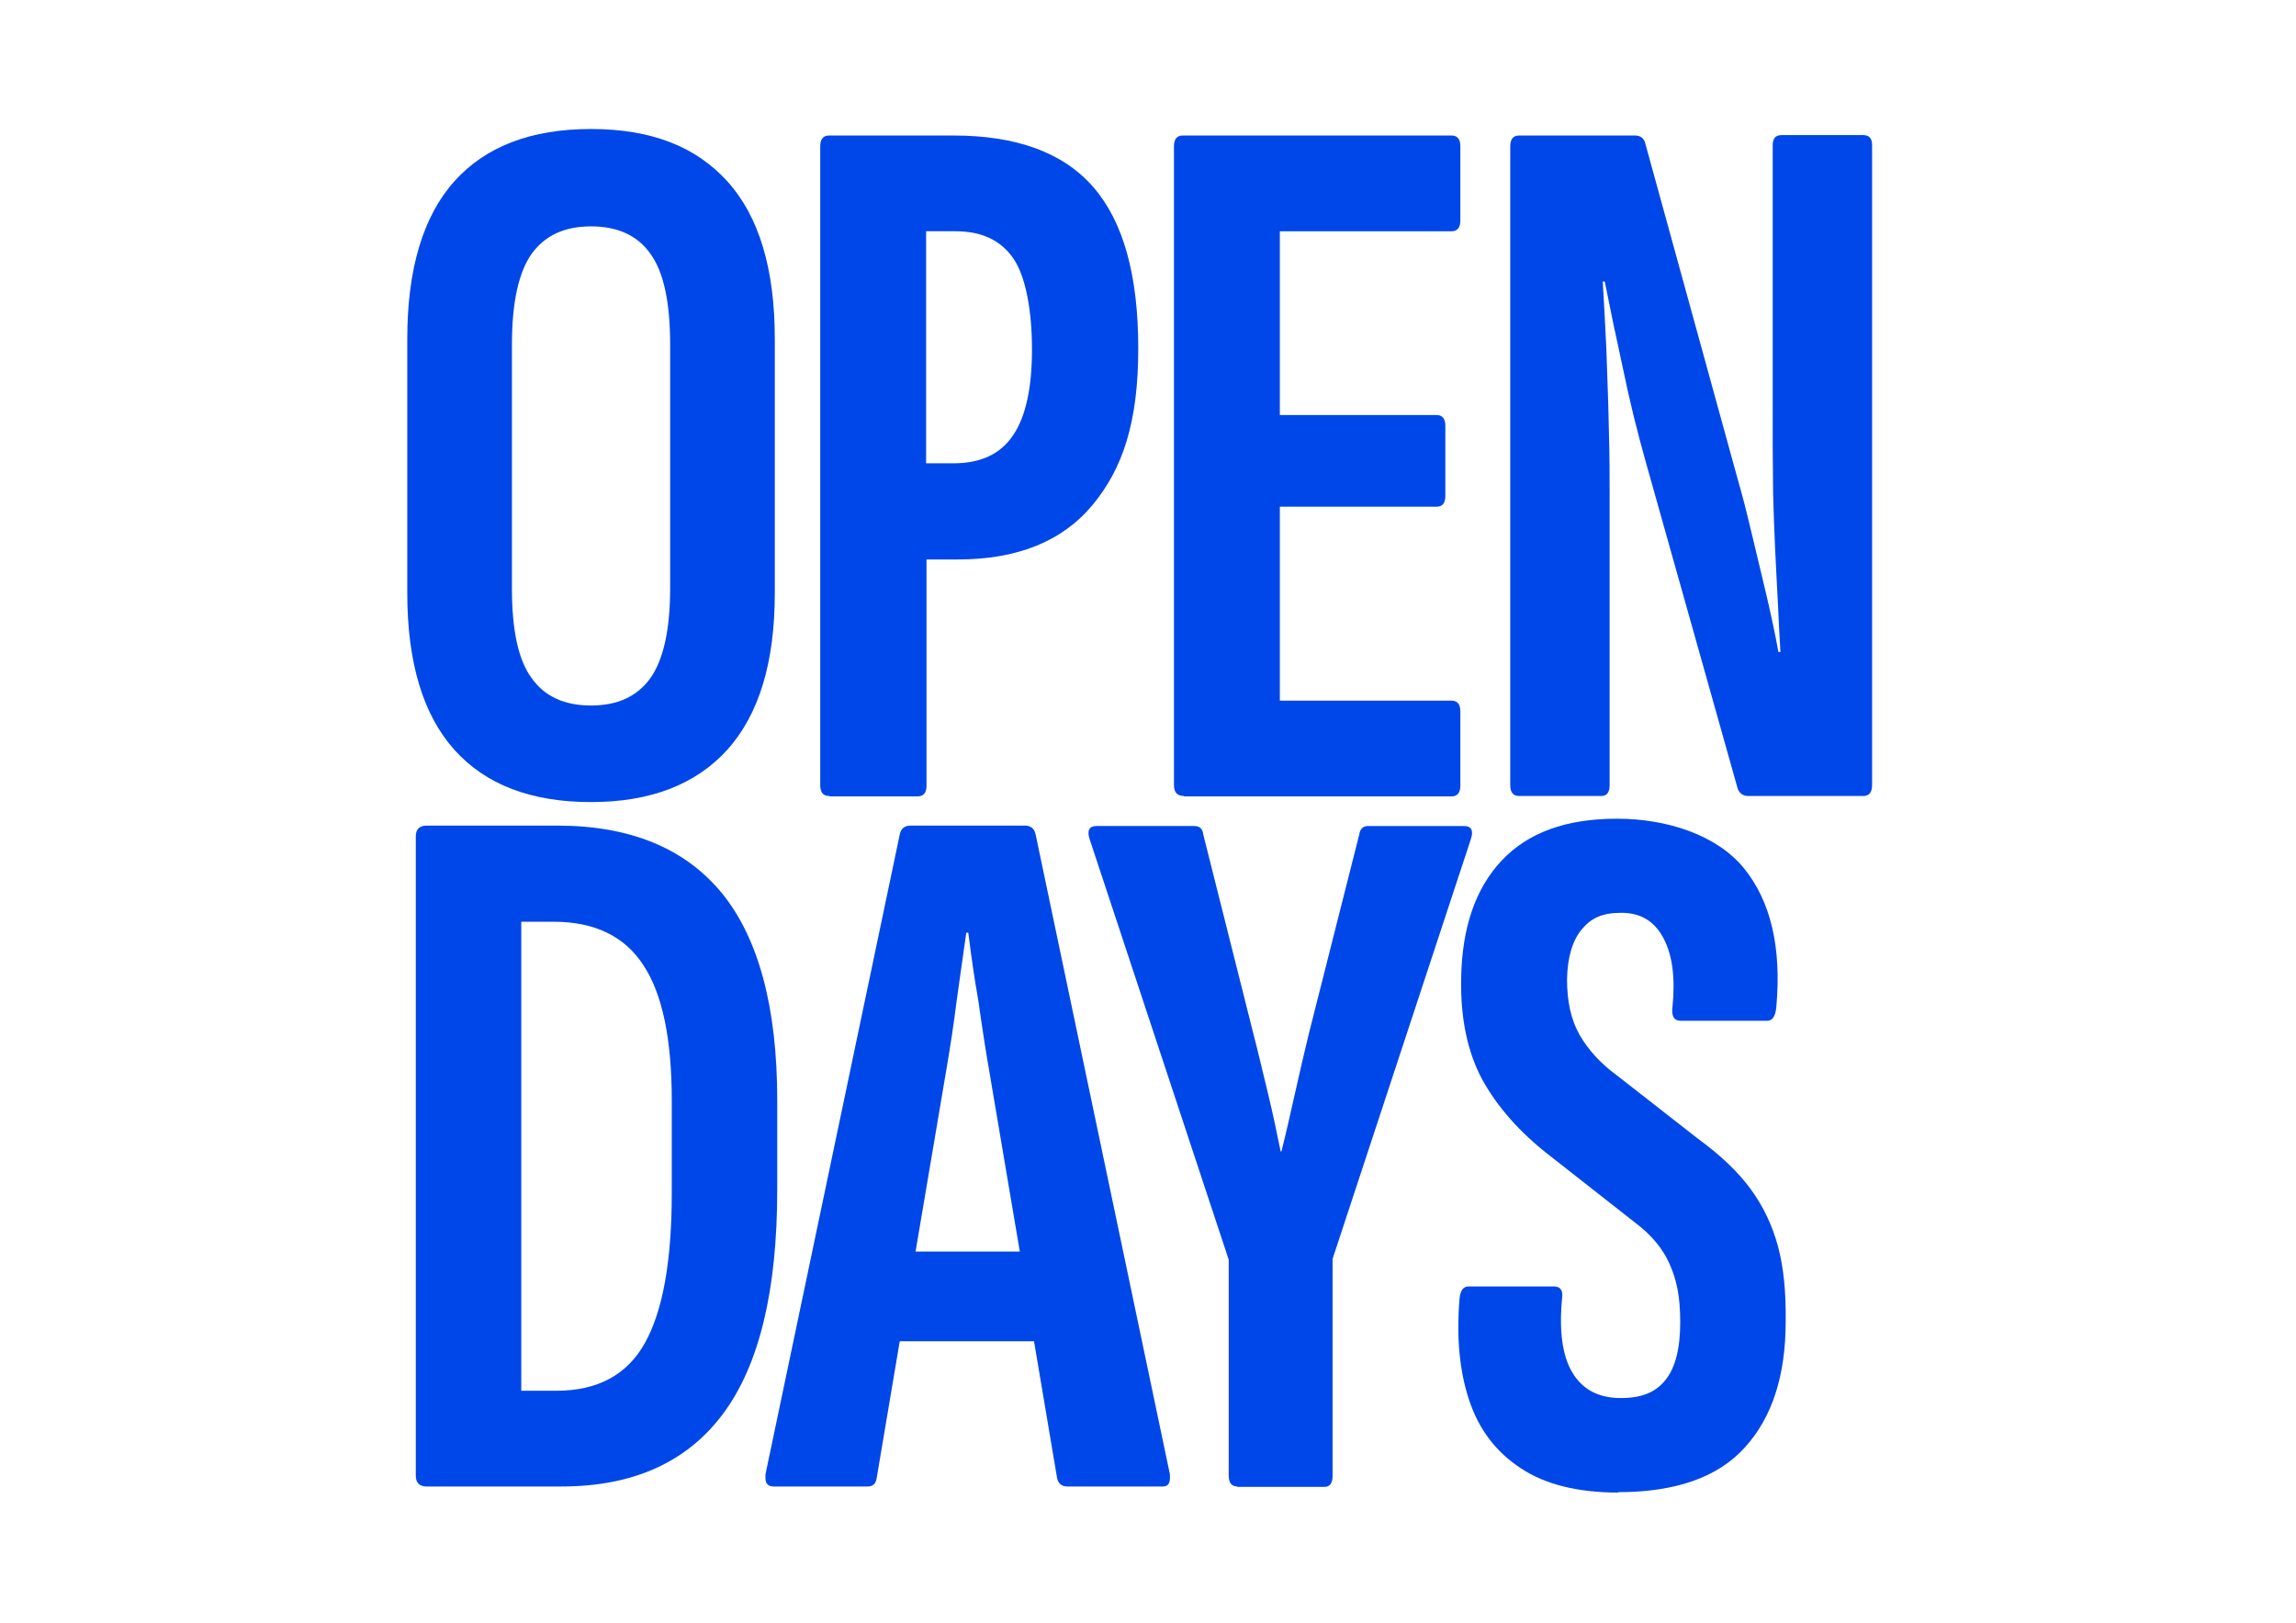 <?xml version="1.0" encoding="UTF-8"?>
<svg id="Capa_1" data-name="Capa 1" xmlns="http://www.w3.org/2000/svg" version="1.1" viewBox="0 0 566 400">
  <defs>
    <style>
      .cls-1 {
        fill: #0047e9;
        stroke-width: 0px;
      }
    </style>
  </defs>
  <path class="cls-1" d="M145.7,197.7c-14.8,0-26-4.3-33.7-12.9-7.7-8.6-11.6-21.5-11.6-38.6v-62.7c0-17.2,3.9-30.2,11.6-38.8,7.7-8.6,18.9-12.9,33.7-12.9s25.8,4.3,33.6,12.9c7.8,8.6,11.7,21.6,11.7,38.8v62.7c0,17.1-3.9,29.9-11.7,38.6-7.8,8.6-19,12.9-33.6,12.9ZM145.7,173.9c6.5,0,11.3-2.2,14.6-6.7,3.2-4.5,4.9-11.9,4.9-22.1v-60.2c0-10.4-1.6-17.9-4.9-22.4-3.2-4.5-8.1-6.7-14.6-6.7s-11.3,2.2-14.6,6.7c-3.2,4.5-4.9,11.9-4.9,22.4v60.2c0,10.3,1.6,17.7,4.9,22.1,3.2,4.5,8.1,6.7,14.6,6.7Z"/>
  <path class="cls-1" d="M204.4,196.2c-1.5,0-2.2-.9-2.2-2.7V36.1c0-1.8.7-2.7,2.2-2.7h30.6c15.6,0,27.1,4.2,34.5,12.7,7.4,8.5,11.1,21.7,11.1,39.8s-3.8,29.6-11.3,38.6c-7.5,9-18.6,13.4-33.2,13.4h-7.7v55.7c0,1.8-.7,2.7-2.2,2.7h-21.6ZM228.3,114.2h6.7c6.8,0,11.7-2.3,14.8-7,3.1-4.6,4.6-11.7,4.6-21.1s-1.5-17.9-4.6-22.4c-3.1-4.5-7.8-6.7-14.3-6.7h-7.2v57.2Z"/>
  <path class="cls-1" d="M291.9,196.2c-1.7,0-2.5-.9-2.5-2.7V36.1c0-1.8.7-2.7,2.2-2.7h66.2c1.5,0,2.2.9,2.2,2.7v18.2c0,1.8-.7,2.7-2.2,2.7h-42.3v45.3h38.6c1.5,0,2.2.9,2.2,2.7v17.2c0,1.8-.7,2.7-2.2,2.7h-38.6v47.8h42.3c1.5,0,2.2.9,2.2,2.7v18.2c0,1.8-.7,2.7-2.2,2.7h-65.9Z"/>
  <path class="cls-1" d="M374.5,196.2c-1.5,0-2.2-.9-2.2-2.7V36.1c0-1.8.7-2.7,2.2-2.7h28.6c1.3,0,2.2.7,2.5,2l22.6,82.1c1.2,4.1,2.4,8.8,3.6,13.9,1.2,5.1,2.5,10.3,3.7,15.5,1.2,5.2,2.2,9.8,2.9,13.8h.5c-.2-3.3-.4-7.2-.6-11.6-.2-4.4-.5-9-.7-13.7-.2-4.7-.4-9.3-.5-13.7,0-4.4-.1-8.2-.1-11.6V35.8c0-1.7.7-2.5,2.2-2.5h20.1c1.5,0,2.2.8,2.2,2.5v157.7c0,1.8-.7,2.7-2.2,2.7h-28.4c-1.2,0-2-.6-2.5-1.7l-22.6-80.3c-2.2-7.8-4.1-15.5-5.7-23.3-1.7-7.7-3.2-14.9-4.5-21.5h-.5c.3,4.8.6,10.4.9,16.9.2,6.5.5,12.9.6,19.3.2,6.4.2,12,.2,16.8v71.1c0,1.8-.7,2.7-2,2.7h-20.4Z"/>
  <path class="cls-1" d="M105.2,366.4c-1.8,0-2.7-.9-2.7-2.7v-157.5c0-1.8.9-2.7,2.7-2.7h32.1c18.1,0,31.6,5.6,40.7,16.7,9,11.1,13.6,28.1,13.6,51v22.1c0,24.7-4.4,43.1-13.3,55.1-8.9,12-22.2,18-39.9,18h-33.1ZM128.5,342.8h8.7c10.1,0,17.4-3.9,21.8-11.8,4.4-7.9,6.6-20.2,6.6-36.9v-22.9c0-15.1-2.3-26.2-7-33.3-4.6-7.1-12-10.7-22.1-10.7h-8v115.7Z"/>
  <path class="cls-1" d="M190.7,366.4c-1.3,0-2-.7-2-2v-1l33.1-157.7c.3-1.5,1.2-2.2,2.7-2.2h28.1c1.5,0,2.4.7,2.7,2.2l33.1,157.7v1c0,1.3-.6,2-1.7,2h-23.6c-1.3,0-2.2-.7-2.5-2l-5.7-33.8h-33.1l-5.7,33.8c-.2,1.3-.9,2-2.2,2h-23.1ZM225.8,308.5h25.6l-7.5-44.3c-1-5.8-1.9-11.6-2.7-17.4-1-5.6-1.8-11.3-2.5-16.9h-.5c-.8,5.6-1.6,11.3-2.4,17-.7,5.7-1.6,11.5-2.6,17.3l-7.5,44.3Z"/>
  <path class="cls-1" d="M305.1,366.4c-1.5,0-2.2-.9-2.2-2.7v-53.2l-34.3-103.7c-.7-2.2,0-3.2,1.7-3.2h24.1c1.3,0,2.1.7,2.2,2l12.4,49.3c1.2,4.6,2.3,9.4,3.5,14.3,1.2,4.9,2.2,9.7,3.2,14.6h.2c1.2-4.8,2.3-9.7,3.4-14.6,1.1-4.9,2.2-9.7,3.4-14.6l12.4-49c.2-1.3.9-2,2.2-2h23.6c1.8,0,2.4,1.1,1.7,3.2l-34.1,103.5v53.5c0,1.8-.7,2.7-2,2.7h-21.6Z"/>
  <path class="cls-1" d="M398.9,367.9c-9.9,0-18-2-24-6-6.1-4-10.3-9.5-12.7-16.7-2.4-7.1-3.2-15.5-2.4-25.1.2-2,.9-3,2.2-3h21.1c1.5,0,2.2.9,2,2.7-.8,8.1,0,14.3,2.5,18.5s6.5,6.3,11.9,6.3,8.7-1.5,11.1-4.5c2.4-3,3.6-7.7,3.6-14.2s-.9-10.4-2.6-14.3c-1.7-3.9-4.6-7.3-8.6-10.3l-20.9-16.4c-7.5-5.8-13-12.1-16.7-18.8-3.6-6.7-5.4-15-5.2-25,.2-12.4,3.5-22.1,10-29,6.5-6.9,15.9-10.3,28.4-10.3s24.7,4.1,31.3,12.2c6.6,8.1,9.3,19.5,8,34.1-.2,2.3-.9,3.5-2.2,3.5h-21.4c-1.7,0-2.3-1.2-2-3.5.7-7,0-12.6-2.2-16.8-2.2-4.2-5.6-6.3-10.4-6.3s-7.4,1.3-9.7,4c-2.3,2.7-3.6,6.8-3.7,12.4,0,5.5,1,10,3.1,13.7,2.1,3.6,5.1,7,9.1,9.9l20.1,15.7c5.5,4,9.8,8.1,12.9,12.3,3.1,4.2,5.4,9,6.8,14.2,1.4,5.2,2,11.4,1.9,18.5,0,13.3-3.3,23.6-10,31-6.6,7.4-17.1,11.1-31.3,11.1Z"/>
</svg>
